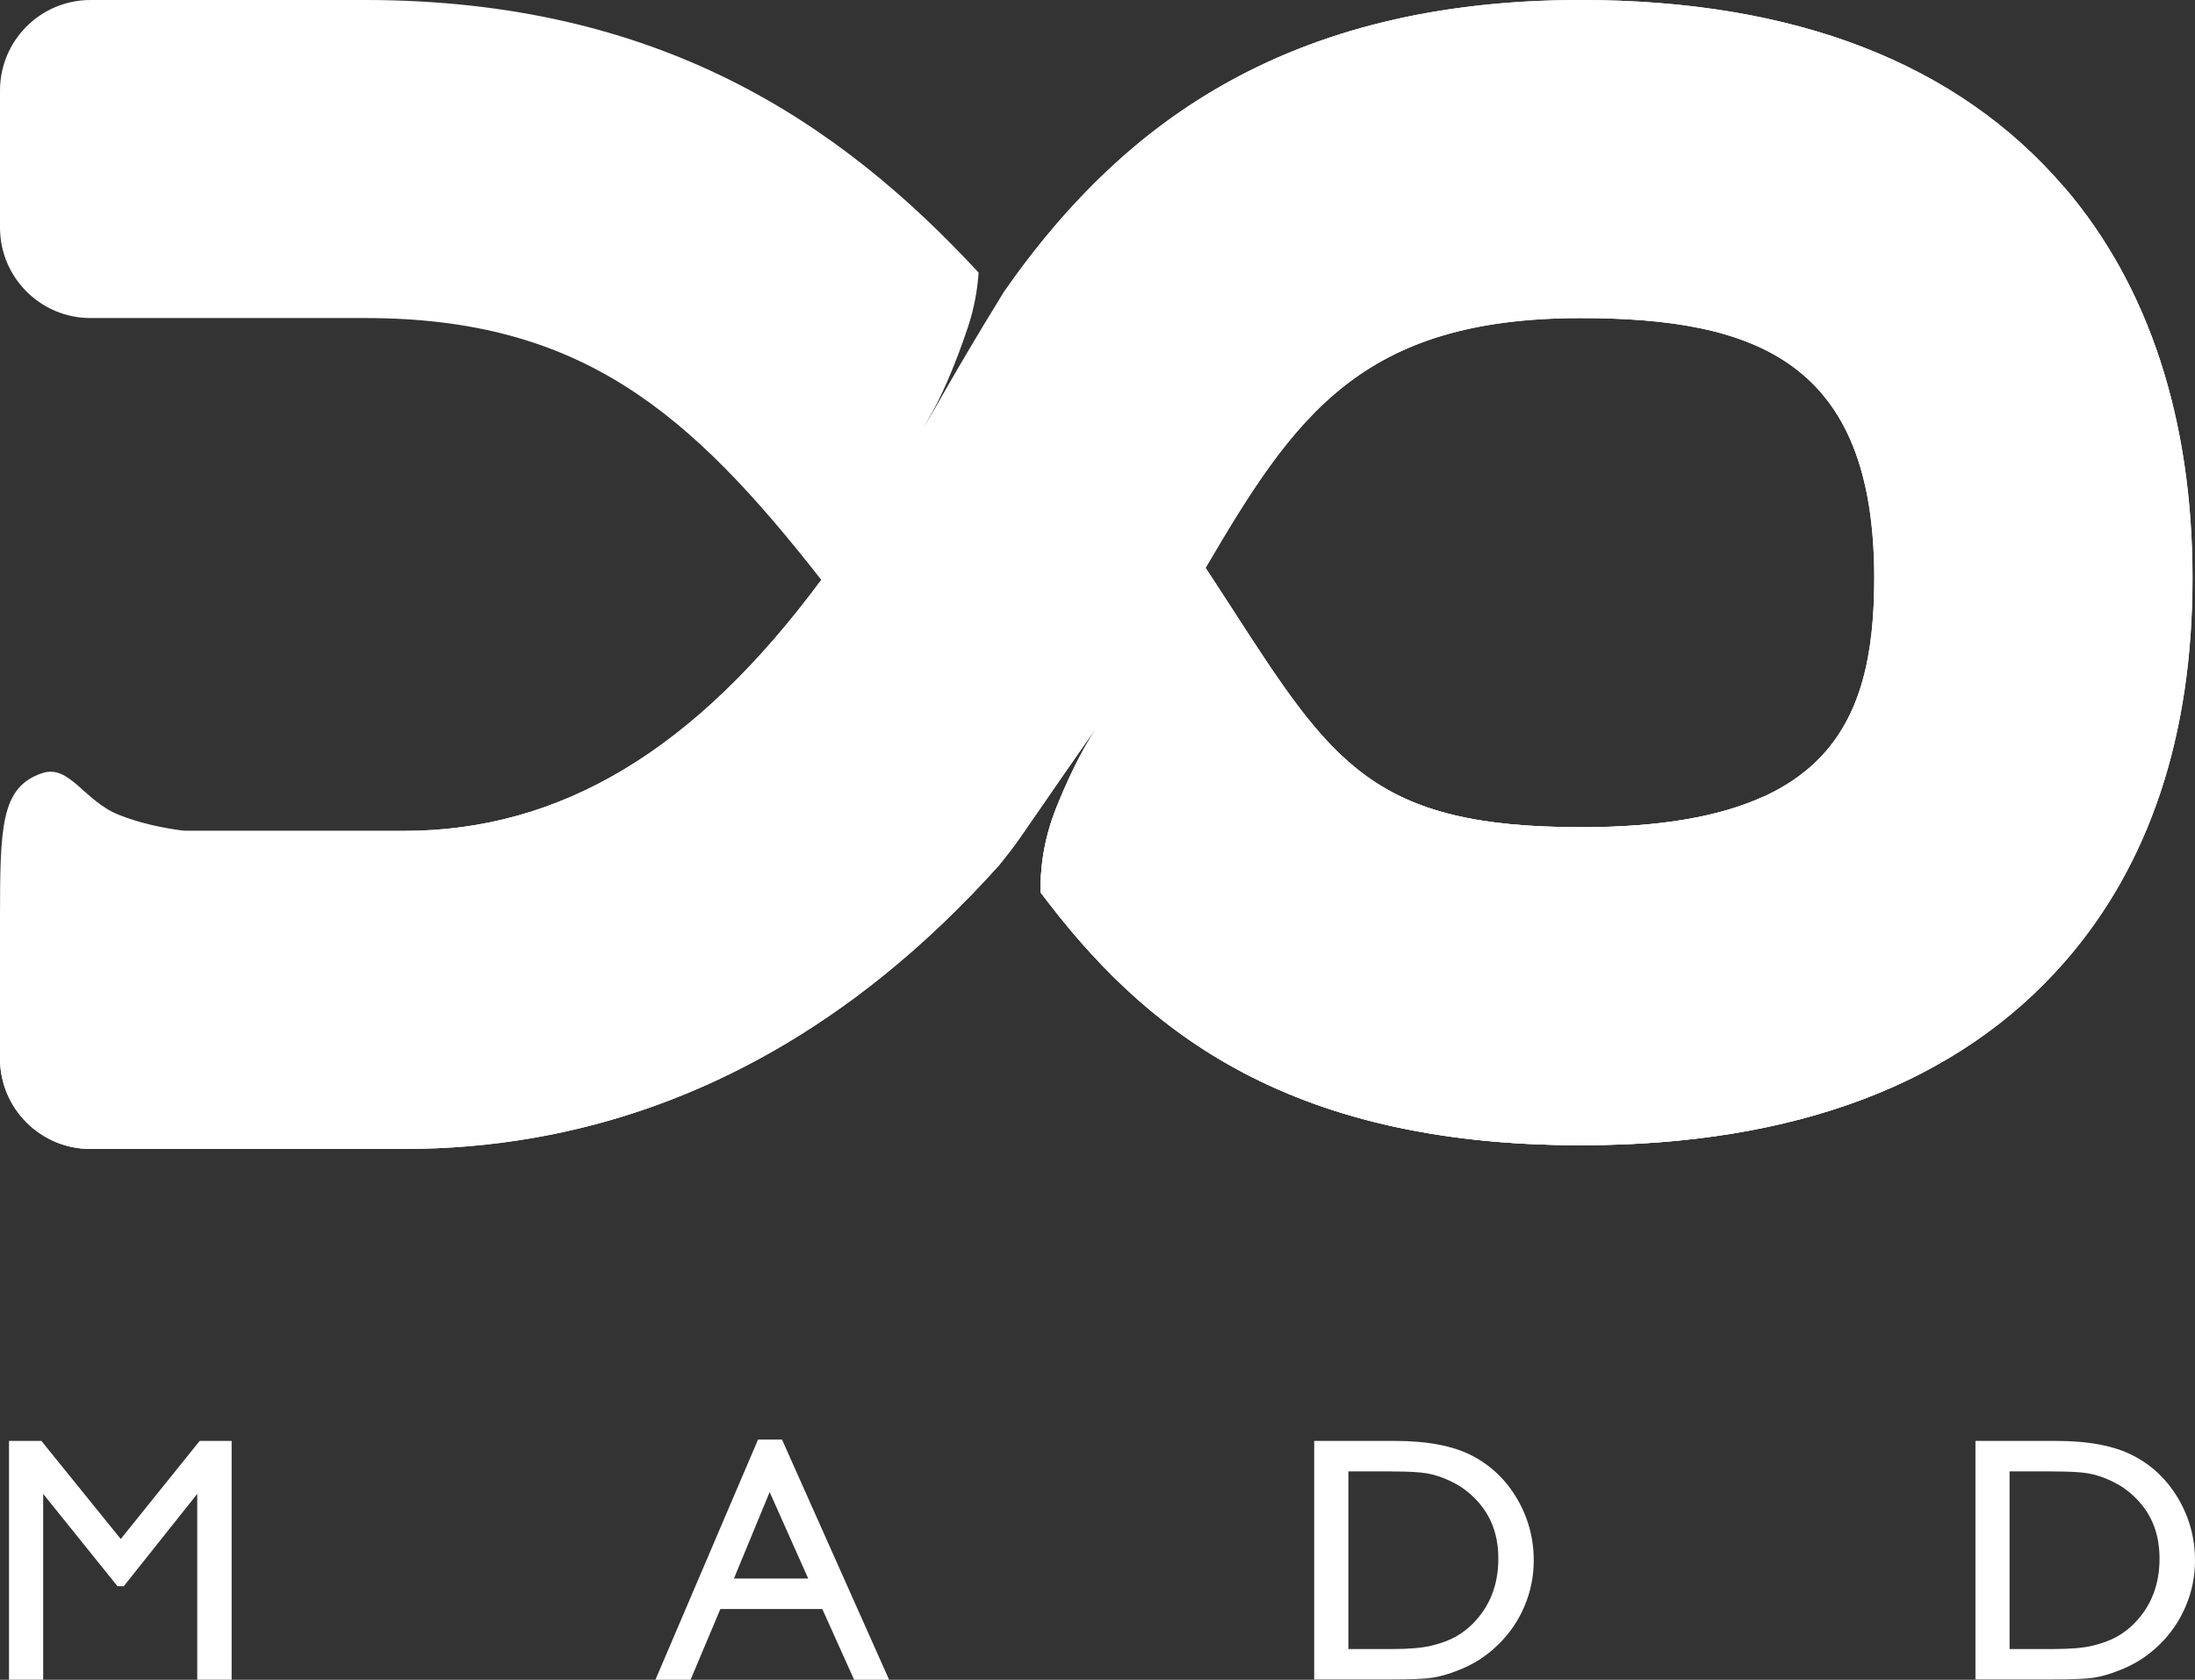<?xml version="1.0" encoding="UTF-8"?>
<svg xmlns="http://www.w3.org/2000/svg" version="1.1" viewBox="0 0 326.83 250.19">
  <rect x="0" y="0" width="326.83" height="250.19" fill="#333333" stroke="none"/>
  <defs>
    <style>
      .cls-1 {
        fill: #fff;
      }
    </style>
  </defs>
  <!-- Generator: Adobe Illustrator 28.6.0, SVG Export Plug-In . SVG Version: 1.2.0 Build 709)  -->
  <g>
    <g id="Layer_1">
      <g>
        <g>
          <path class="cls-1" d="M29.73,214.61h4.76v35.57h-5.12v-27.68l-10.94,13.75h-.94l-11.06-13.75v27.68H1.34v-35.57h4.82l11.82,14.61,11.75-14.61Z"/>
          <path class="cls-1" d="M112.86,214.41h3.58l15.95,35.78h-5.21l-4.74-10.54h-15.18l-4.44,10.54h-5.23l15.28-35.78ZM120.34,235.11l-5.74-12.88-5.32,12.88h11.06Z"/>
          <path class="cls-1" d="M195.68,250.13v-35.52h11.99c4.84,0,8.67.73,11.48,2.18,2.82,1.45,5.06,3.59,6.72,6.4,1.66,2.82,2.5,5.89,2.5,9.22,0,2.38-.46,4.65-1.38,6.82-.92,2.17-2.22,4.08-3.92,5.73-1.73,1.7-3.74,2.98-6.04,3.85-1.34.53-2.57.88-3.69,1.06-1.12.18-3.26.27-6.42.27h-11.25ZM207.14,219.15h-6.37v26.46h6.52c2.55,0,4.52-.17,5.93-.52,1.41-.35,2.58-.79,3.53-1.32.94-.53,1.8-1.19,2.58-1.97,2.51-2.55,3.77-5.76,3.77-9.65s-1.29-6.93-3.87-9.34c-.95-.9-2.04-1.64-3.27-2.22-1.23-.58-2.4-.96-3.5-1.15-1.1-.19-2.88-.28-5.32-.28Z"/>
          <path class="cls-1" d="M294.14,250.13v-35.52h11.99c4.84,0,8.67.73,11.48,2.18,2.82,1.45,5.06,3.59,6.72,6.4,1.66,2.82,2.5,5.89,2.5,9.22,0,2.38-.46,4.65-1.38,6.82-.92,2.17-2.22,4.08-3.92,5.73-1.73,1.7-3.74,2.98-6.04,3.85-1.34.53-2.57.88-3.69,1.06-1.12.18-3.26.27-6.42.27h-11.25ZM305.59,219.15h-6.37v26.46h6.52c2.55,0,4.52-.17,5.93-.52,1.41-.35,2.58-.79,3.53-1.32.94-.53,1.8-1.19,2.58-1.97,2.51-2.55,3.77-5.76,3.77-9.65s-1.29-6.93-3.87-9.34c-.95-.9-2.04-1.64-3.27-2.22-1.23-.58-2.4-.96-3.5-1.15-1.1-.19-2.88-.28-5.32-.28Z"/>
        </g>
        <path class="cls-1" d="M307.34,27.87C291.46,9.38,267.25,0,235.37,0,191.11,0,167.61,19.15,152.07,39.89c-1.13,1.57-2.22,3.16-3.06,4.54-4.82,7.9-10.33,17.63-11.39,19.02-.19.25,2.92-4.04,6.46-14.6,1.03-3.06,1.47-5.87,1.63-8.25C125.04,18.25,98.11,0,54.38,0H13.48C6.04,0,0,6.03,0,13.48v20.41c0,7.44,6.04,13.48,13.48,13.48h40.9c32.09,0,48.29,13.92,67.91,39-18.81,25.43-38.83,37.39-62.19,37.39H13.48c-7.44,0-13.48,6.03-13.48,13.48v20.41c0,7.44,6.04,13.48,13.48,13.48h46.62c26.16,0,50.2-8.69,71.45-25.83,5.91-4.77,11.6-10.19,17.12-16.33,1.26-1.55,2.49-3.14,3.43-4.51,4.3-6.22,9.17-13.32,11.43-16.44.75-1.09,1.16-1.53,1.09-1.44-.21.24-.59.74-1.09,1.44-1.3,1.89-3.63,5.74-6.26,12.3-2.08,5.21-2.4,9.8-2.32,12.61,14.93,19.91,35.96,37.64,80.42,37.64,31.99,0,56.23-9.19,72.05-27.3,12.63-14.46,19.04-33.69,19.04-57.16s-6.43-43.48-19.11-58.25ZM235.36,123.21c-30.87,0-37.03-9.53-51.91-32.55-1.26-1.94-2.57-3.97-3.95-6.07,13.21-22.52,23.11-37.21,55.86-37.21,26.24,0,43.71,6.59,43.71,38.75,0,22.26-7.43,37.09-43.72,37.09Z"/>
        <path class="cls-1" d="M307.34,27.87C291.46,9.38,267.25,0,235.37,0c-46.81,0-70.39,21.41-85.9,43.48-4.02,6.53-8.95,14.8-13.28,22.84-3.96,7.36-8.74,13.89-13.93,20.01,0,.01.02.02.03.03-18.81,25.43-38.83,37.39-62.19,37.39H27.52c-3.33-.42-6.75-1.16-9.85-2.4-5.17-2.07-7.33-7.55-11.38-6.2C.09,117.23,0,123.13,0,137.24v20.41C0,165.1,6.04,171.13,13.48,171.13h46.62c26.16,0,50.2-8.69,71.45-25.83,5.91-4.77,11.6-10.19,17.12-16.33,1.26-1.55,2.49-3.14,3.43-4.51,4.3-6.22,9.17-13.32,11.43-16.44.75-1.09,1.16-1.53,1.09-1.44-.21.24-.59.74-1.09,1.44-1.3,1.89-3.63,5.74-6.26,12.3-2.08,5.21-2.4,9.8-2.32,12.61,14.93,19.91,35.96,37.64,80.42,37.64,31.99,0,56.23-9.19,72.05-27.3,12.63-14.46,19.04-33.69,19.04-57.16s-6.43-43.48-19.11-58.25ZM235.36,123.21c-30.87,0-37.03-9.53-51.91-32.55-1.26-1.94-2.57-3.97-3.95-6.07,13.21-22.52,23.11-37.21,55.86-37.21,26.23,0,43.71,6.59,43.71,38.75,0,22.26-7.43,37.09-43.72,37.09Z"/>
        <g>
          <path class="cls-1" d="M262.52,118.66c-6.45,2.94-15.24,4.54-27.15,4.54-30.87,0-37.03-9.53-51.91-32.55-1.25-1.93-2.55-3.95-3.92-6.03-5.47,7.69-10.88,15.68-14.92,21.96-1.02,1.59-2.07,3.18-3.13,4.76-1.2,2.14-2.65,5.09-4.21,8.98-2.08,5.21-2.4,9.8-2.32,12.61,14.93,19.91,35.96,37.64,80.42,37.64,20.93,0,38.53-3.96,52.64-11.76l-25.49-40.15Z"/>
          <path class="cls-1" d="M151.56,125.23c-1.1,1.44-2.18,2.83-3.21,4.1.11-.12.21-.24.32-.36,1.03-1.27,2.04-2.56,2.89-3.74Z"/>
        </g>
      </g>
    </g>
  </g>
</svg>